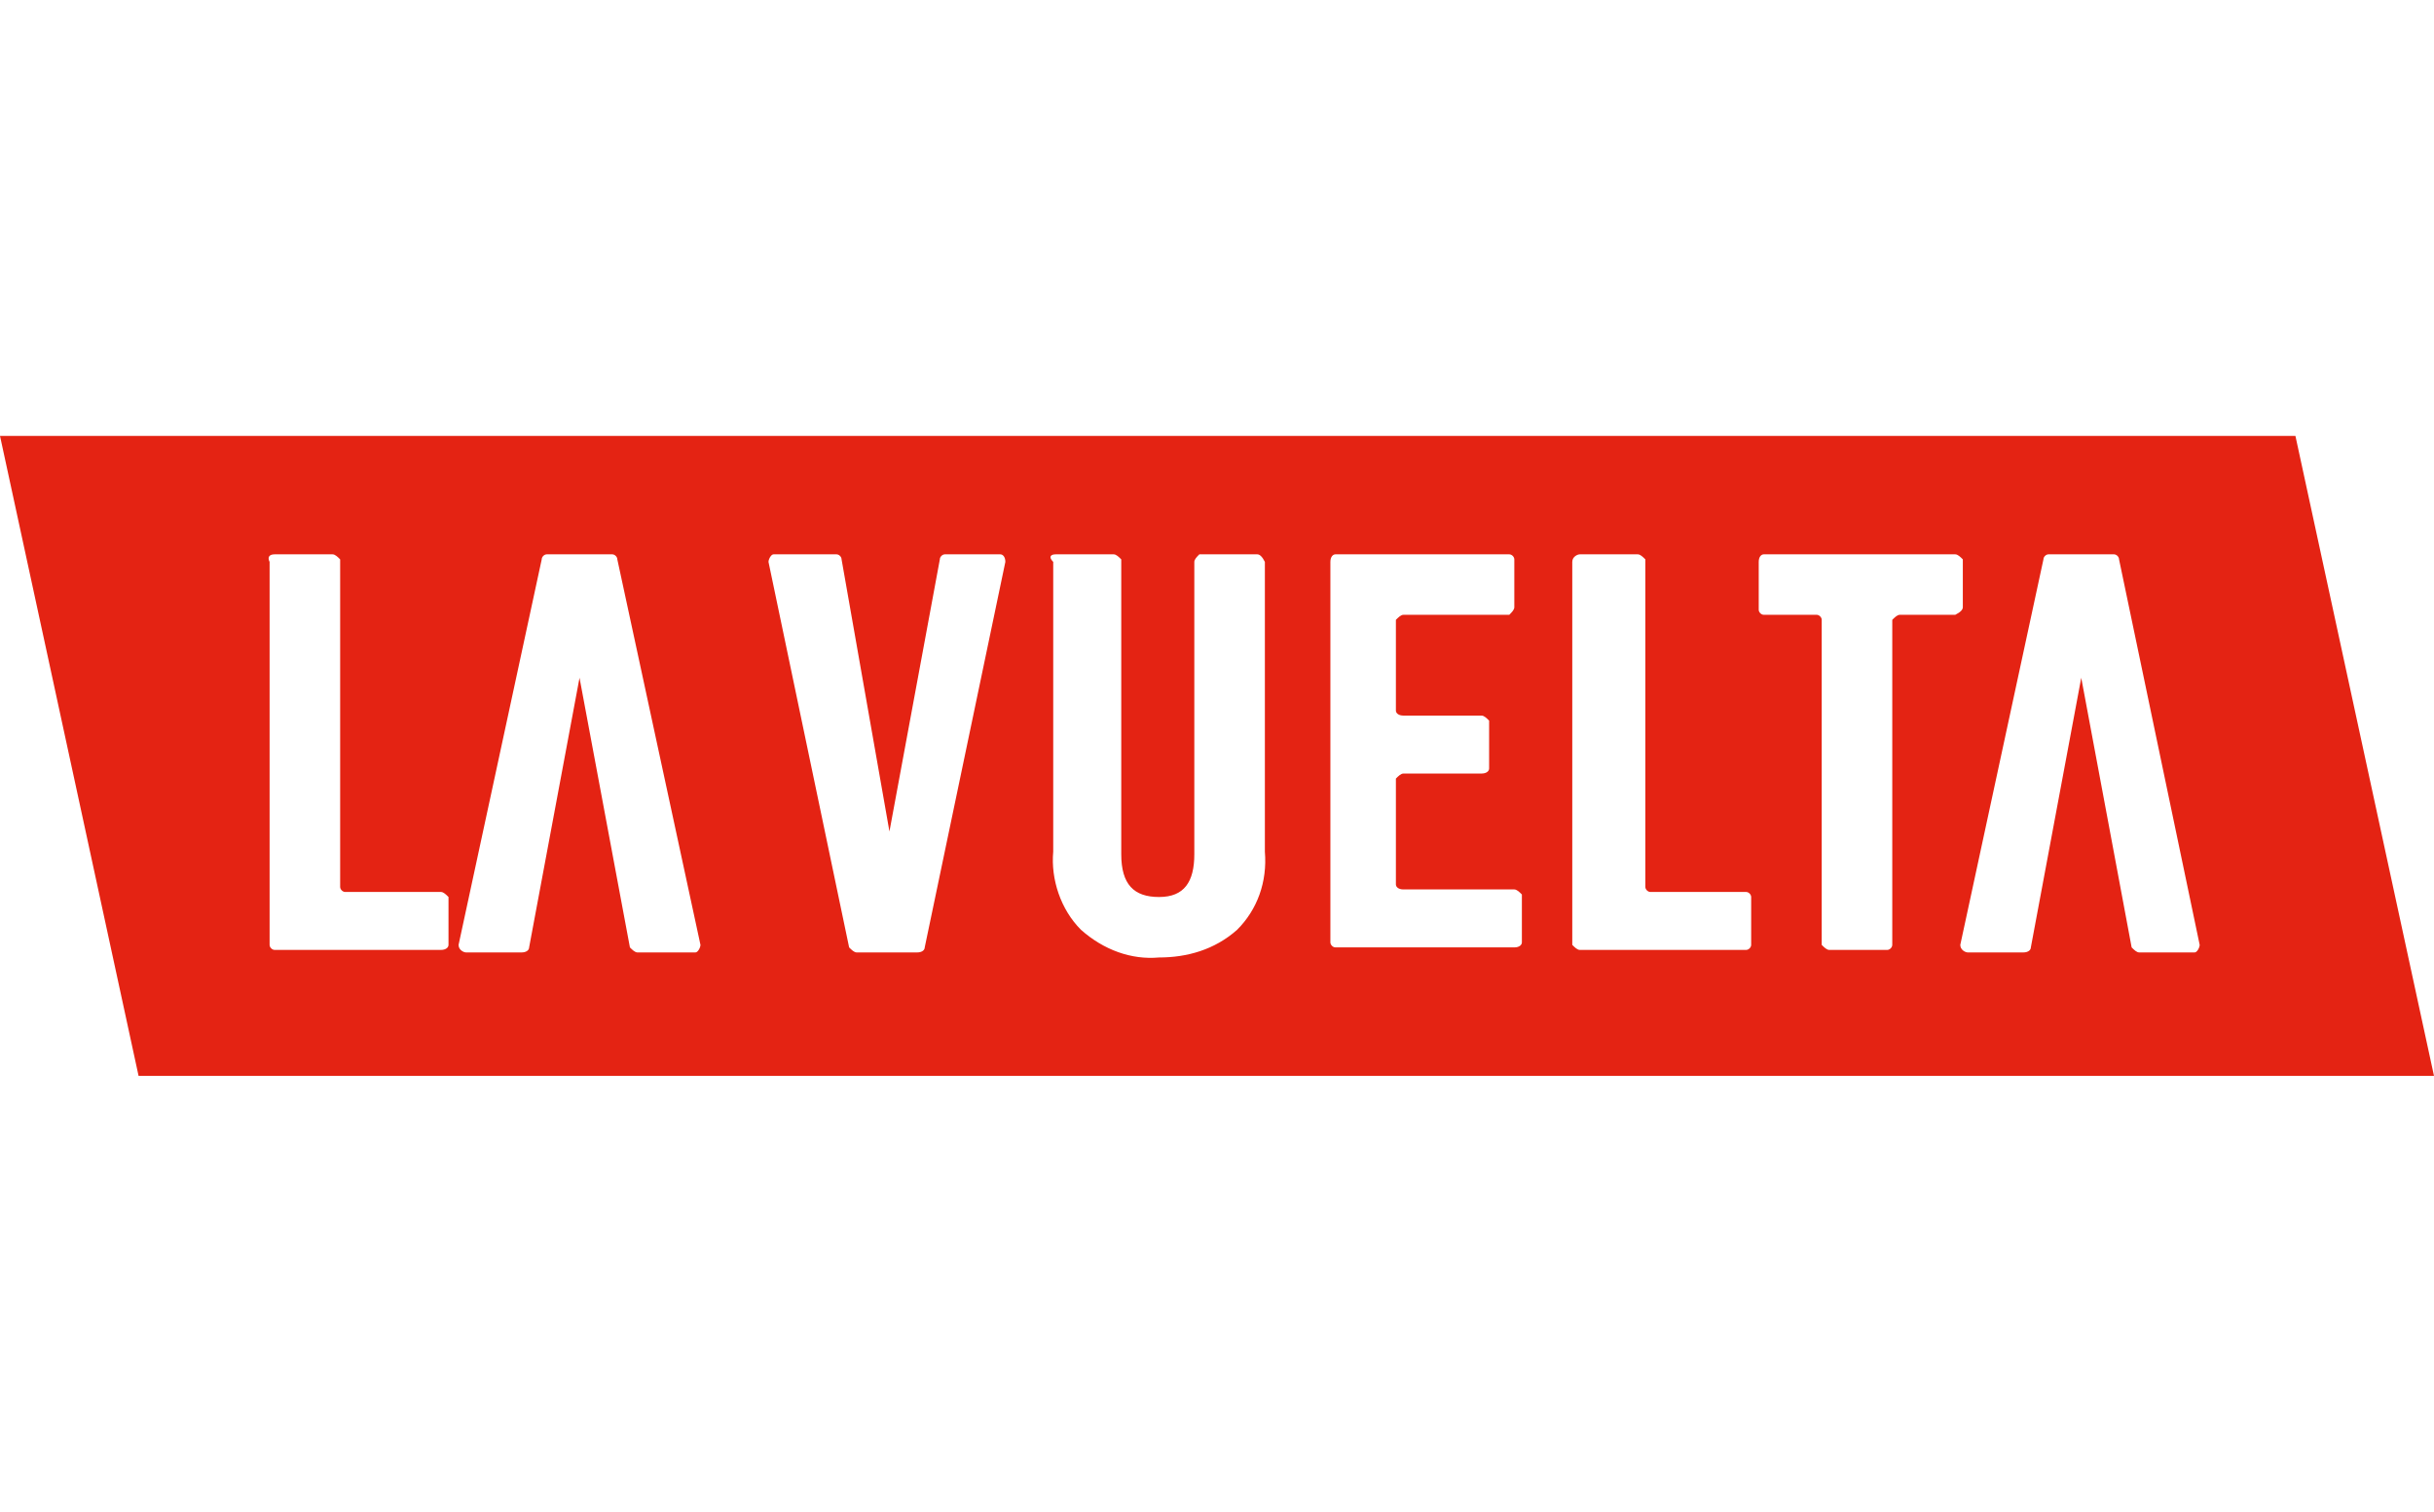 <?xml version="1.0" encoding="utf-8"?>
<svg version="1.1" id="Layer_1" xmlns="http://www.w3.org/2000/svg" viewBox="0 0 96.6 60" xml:space="preserve">
<path fill="#E42313" d="M0,17.3l5.5,25.4h91.1l-5.5-25.4H0z M10.9,22h2.3c0.1,0,0.2,0.1,0.3,0.2v13c0,0.1,0.1,0.2,0.2,0.2h3.8
	c0.1,0,0.2,0.1,0.3,0.2v1.9c0,0.1-0.1,0.2-0.3,0.2h-6.6c-0.1,0-0.2-0.1-0.2-0.2c0,0,0,0,0,0V22.3C10.6,22.1,10.7,22,10.9,22z
	 M21.9,22h2.4c0.1,0,0.2,0.1,0.2,0.2l3.3,15.3c0,0.1-0.1,0.3-0.2,0.3h-2.3c-0.1,0-0.2-0.1-0.3-0.2l-2-10.7l-2,10.7
	c0,0.1-0.1,0.2-0.3,0.2h-2.2c-0.1,0-0.3-0.1-0.3-0.3l3.3-15.3c0-0.1,0.1-0.2,0.2-0.2c0,0,0,0,0,0C21.7,22,21.9,22,21.9,22z M31,22
	h2.2c0.1,0,0.2,0.1,0.2,0.2L35.3,33l2-10.8c0-0.1,0.1-0.2,0.2-0.2h2.2c0.1,0,0.2,0.1,0.2,0.3v0l-3.2,15.3c0,0.1-0.1,0.2-0.3,0.2
	h-2.4c-0.1,0-0.2-0.1-0.3-0.2l-3.2-15.3c0-0.1,0.1-0.3,0.2-0.3c0,0,0,0,0,0L31,22L31,22z M41.9,22h2.3c0.1,0,0.2,0.1,0.3,0.2v11.7
	c0,1.2,0.5,1.7,1.5,1.7s1.4-0.6,1.4-1.7V22.3c0-0.1,0.1-0.2,0.2-0.3h2.3c0.1,0,0.2,0.1,0.3,0.3v11.5c0.1,1.2-0.3,2.3-1.1,3.1
	c-0.9,0.8-2,1.1-3.1,1.1c-1.1,0.1-2.2-0.3-3.1-1.1c-0.8-0.8-1.2-2-1.1-3.1V22.3C41.6,22.1,41.7,22,41.9,22C41.9,22,41.9,22,41.9,22
	C41.9,22,41.9,22,41.9,22z M53,22h6.9c0.1,0,0.2,0.1,0.2,0.2v1.9c0,0.1-0.1,0.2-0.2,0.3h-4.2c-0.1,0-0.2,0.1-0.3,0.2v3.6
	c0,0.1,0.1,0.2,0.3,0.2h3.1c0.1,0,0.2,0.1,0.3,0.2v1.9c0,0.1-0.1,0.2-0.3,0.2h-3.1c-0.1,0-0.2,0.1-0.3,0.2v4.2
	c0,0.1,0.1,0.2,0.3,0.2h4.4c0.1,0,0.2,0.1,0.3,0.2v1.9c0,0.1-0.1,0.2-0.3,0.2H53c-0.1,0-0.2-0.1-0.2-0.2c0,0,0,0,0,0V22.3
	C52.8,22.1,52.9,22,53,22z M62.7,22H65c0.1,0,0.2,0.1,0.3,0.2v13c0,0.1,0.1,0.2,0.2,0.2h3.8c0.1,0,0.2,0.1,0.2,0.2v1.9
	c0,0.1-0.1,0.2-0.2,0.2h-6.6c-0.1,0-0.2-0.1-0.3-0.2V22.3C62.4,22.1,62.6,22,62.7,22L62.7,22z M70,22h7.6c0.1,0,0.2,0.1,0.3,0.2v1.9
	c0,0.1-0.1,0.2-0.3,0.3h-2.2c-0.1,0-0.2,0.1-0.3,0.2v12.9c0,0.1-0.1,0.2-0.2,0.2h-2.3c-0.1,0-0.2-0.1-0.3-0.2V24.6
	c0-0.1-0.1-0.2-0.2-0.2H70c-0.1,0-0.2-0.1-0.2-0.2v-1.9C69.8,22.1,69.9,22,70,22z M81.5,22h2.4c0.1,0,0.2,0.1,0.2,0.2l3.2,15.3
	c0,0.1-0.1,0.3-0.2,0.3h-2.2c-0.1,0-0.2-0.1-0.3-0.2l-2-10.7l-2,10.7c0,0.1-0.1,0.2-0.3,0.2h-2.2c-0.1,0-0.3-0.1-0.3-0.3l3.3-15.3
	c0-0.1,0.1-0.2,0.2-0.2c0,0,0,0,0,0C81.4,22,81.5,22,81.5,22z"/>
</svg>
